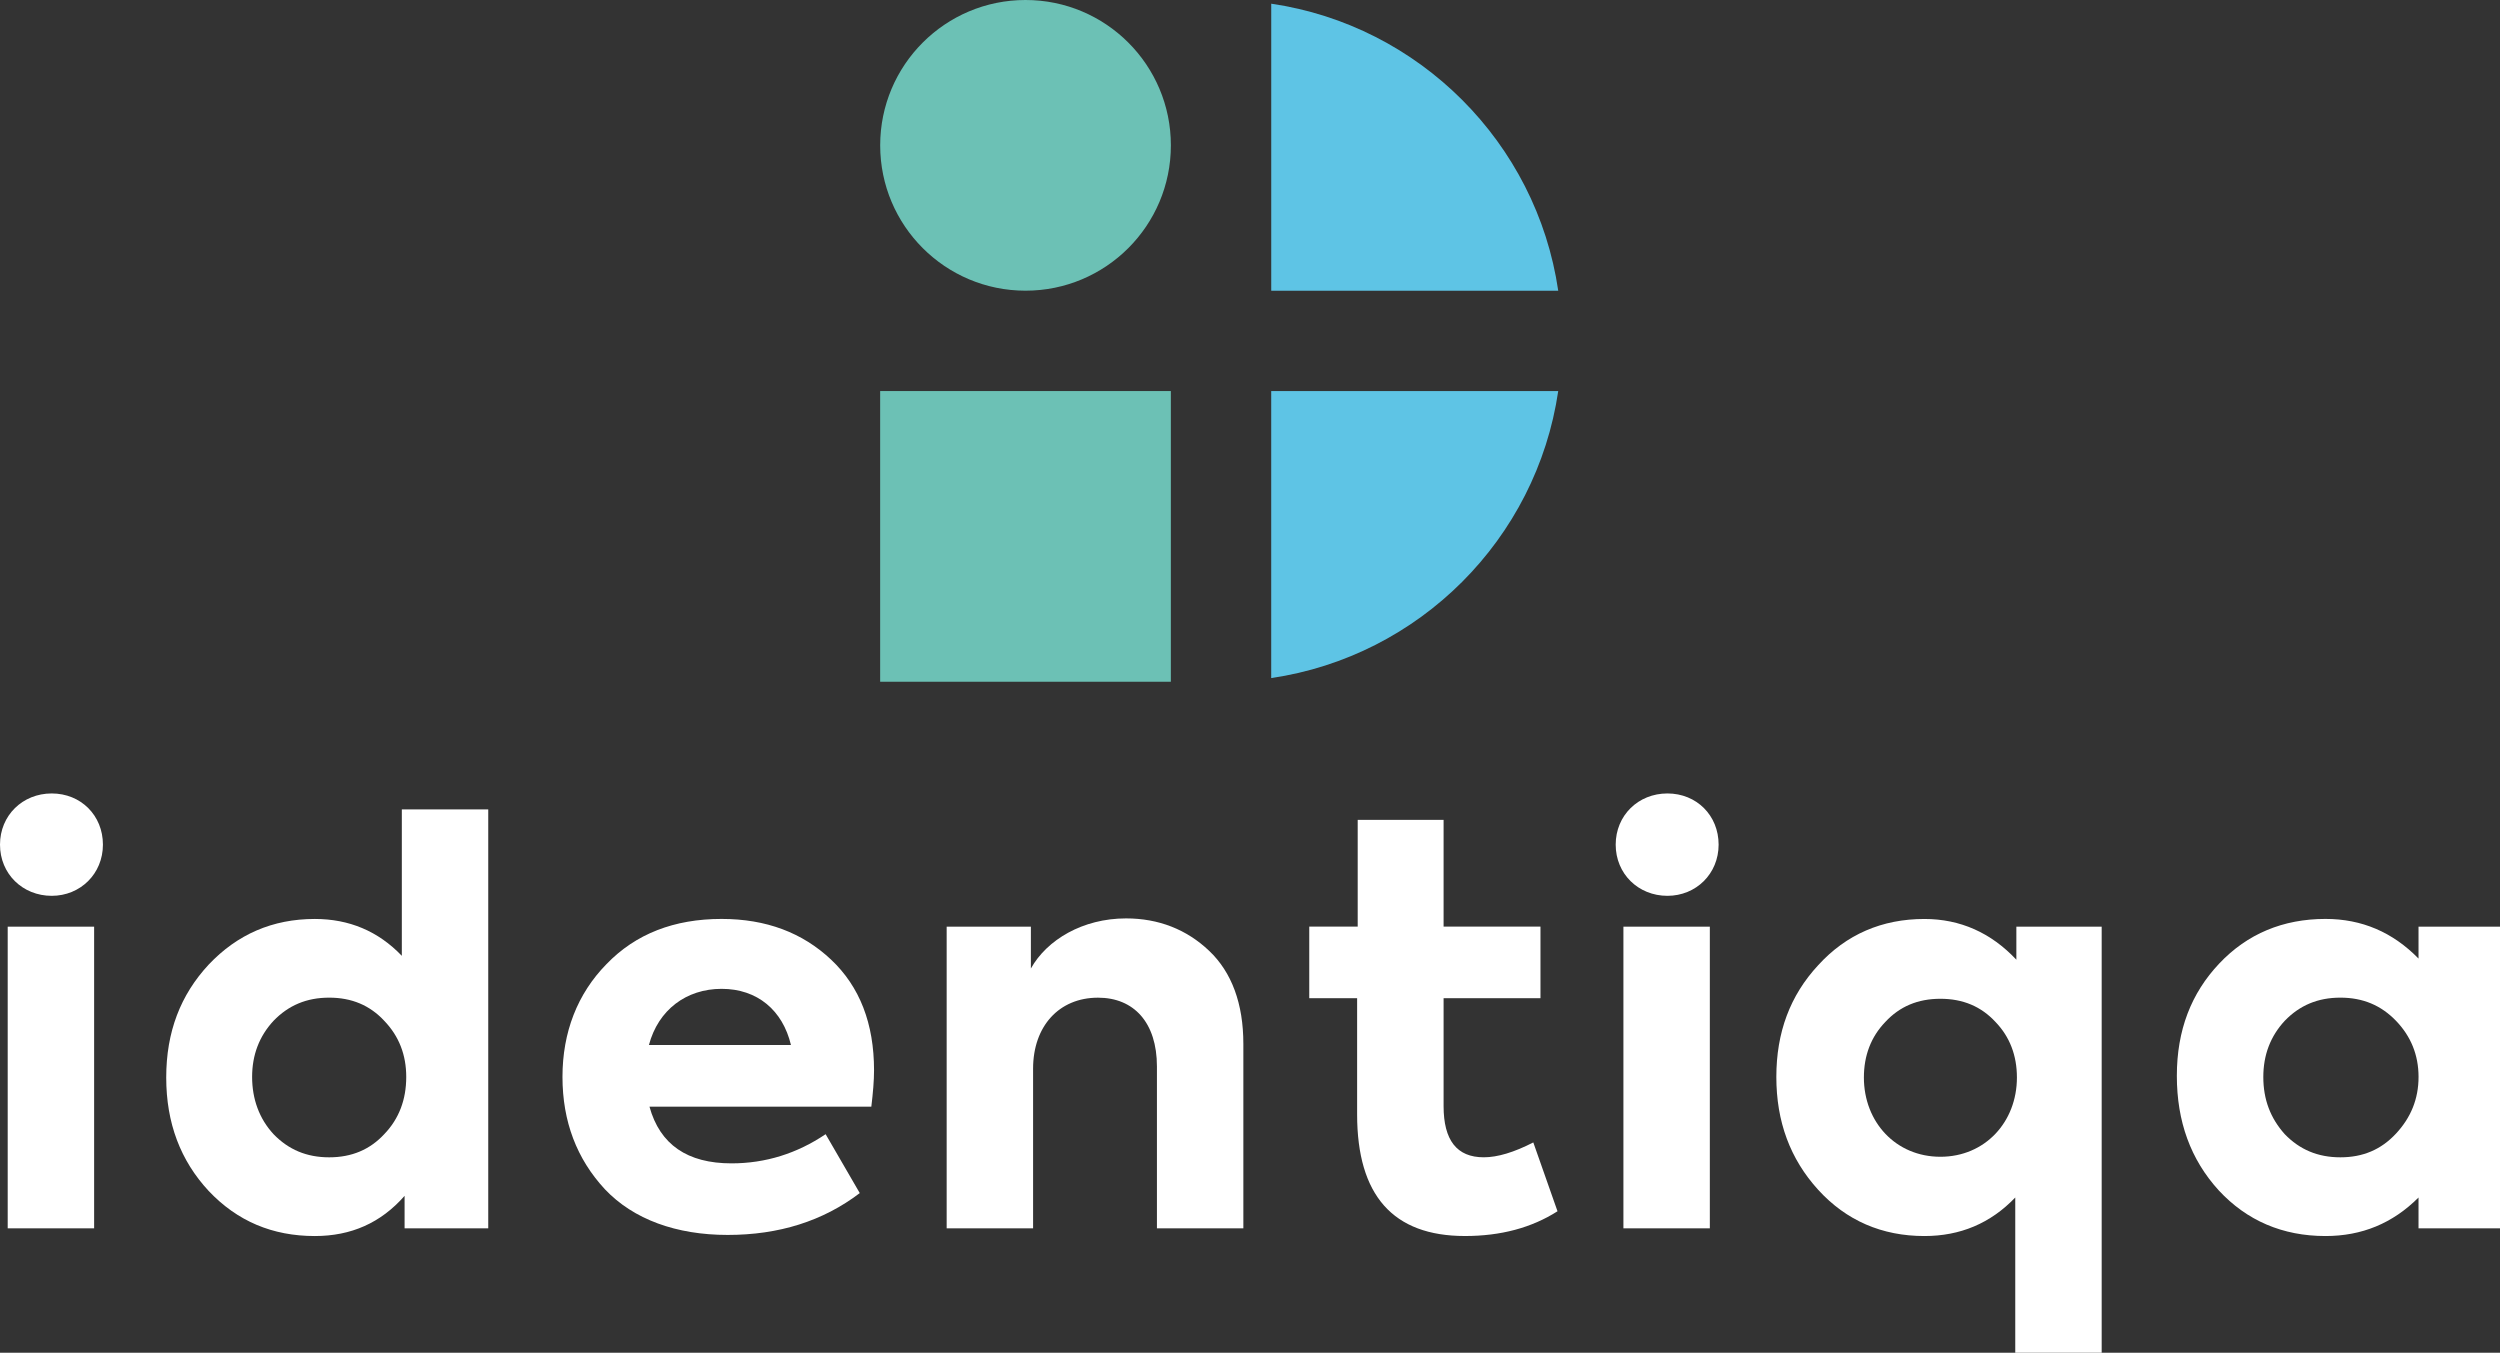 <?xml version="1.0" encoding="UTF-8"?>
<svg id="Ebene_1" data-name="Ebene 1" xmlns="http://www.w3.org/2000/svg" viewBox="0 0 1042 563.82">
	<rect x="0" y="0" width="1042" height="563.82" fill="#333333" stroke="none"/>
	<defs>
		<style type="text/css" nonce="{*nonce_style*}">
                    .cls-1 {
                        fill: #6cc1b5;
                    }
                
                    .cls-2 {
                        fill: #fff;
                    }
                
                    .cls-3 {
                        fill: #5ec4e5;
                    }
		</style>
	</defs>
	<g>
		<path class="cls-3" d="M649.47,162.99c-9.09,61.74-57.88,110.53-119.63,119.63v-119.63h119.63Z"/>
		<rect class="cls-1" x="366.85" y="162.99" width="121.16" height="121.16"/>
		<path class="cls-3" d="M649.47,121.17h-119.62V1.54c30.87,4.53,58.5,19.02,79.55,40.07,21.05,21.05,35.54,48.68,40.07,79.56Z"/>
		<path class="cls-1" d="M488.02,60.58h0c0,33.46-27.12,60.58-60.58,60.58h0c-33.46,0-60.58-27.12-60.58-60.58h0c0-33.46,27.12-60.58,60.58-60.58h0c33.46,0,60.58,27.12,60.58,60.58Z"/>
	</g>
	<g>
		<path class="cls-2" d="M0,352.04c0-12.16,9.4-21.33,21.56-21.33s21.34,9.17,21.34,21.33-9.41,21.34-21.34,21.34c-12.16,0-21.56-9.18-21.56-21.34ZM39.23,511.97H3.21v-125.74h36.02s0,125.74,0,125.74Z"/>
		<path class="cls-2" d="M167.48,337.36h36.02v174.61h-34.87v-13.54c-9.87,11.25-22.26,16.75-37.4,16.75-17.67,0-32.35-6.19-44.28-18.82-11.7-12.62-17.67-28.22-17.67-47.26s5.97-34.42,17.67-47.03c11.93-12.62,26.62-19.05,44.28-19.05,14.23,0,26.39,5.05,36.25,15.37v-61.03h0ZM160.14,425.46c-5.96-6.42-13.53-9.64-22.94-9.64s-16.98,3.22-23.18,9.64c-5.96,6.43-8.94,14.23-8.94,23.41s2.98,17.44,8.94,23.86c6.2,6.42,13.77,9.64,23.18,9.64s16.98-3.22,22.94-9.64c6.2-6.43,9.18-14.46,9.18-23.86,0-9.18-2.99-16.98-9.18-23.41Z"/>
		<path class="cls-2" d="M363.17,461.26h-92.47c4.36,15.83,15.83,23.63,34.19,23.63,14.23,0,27.3-4.13,39.23-12.16l14.23,24.55c-15.37,11.7-33.73,17.44-55.07,17.44s-39.23-6.43-51.17-19.05c-11.7-12.62-17.67-28.22-17.67-46.81s6.2-34.64,18.36-47.03c12.16-12.62,28.22-18.82,47.95-18.82,18.59,0,33.73,5.73,45.66,16.98s17.89,26.62,17.89,46.12c0,4.37-.44,9.41-1.13,15.15ZM270.47,435.56h59.2c-3.44-14.46-14-23.41-28.91-23.41-14.69.01-26.39,8.73-30.29,23.41Z"/>
		<path class="cls-2" d="M394.57,511.97v-125.74h35.1v17.44c6.66-11.93,21.57-20.88,39.69-20.88,13.54,0,25.24,4.59,34.64,13.54,9.41,8.94,14.23,22.03,14.23,38.77v76.87h-36.02v-67.46c0-18.35-9.64-28.68-24.55-28.68-16.29,0-27.07,11.93-27.07,29.6v66.54h-36.02Z"/>
		<path class="cls-2" d="M649.17,504.85c-10.78,6.88-23.63,10.32-38.55,10.32-30.06,0-44.97-16.98-44.97-50.71v-48.41h-19.95v-29.83h20.19v-44.51h35.8v44.51h40.38v29.83h-40.38v44.97c0,14.23,5.51,21.34,16.74,21.34,5.74,0,12.62-2.07,20.65-6.2l10.09,28.69Z"/>
		<path class="cls-2" d="M673.42,352.04c0-12.16,9.4-21.33,21.56-21.33s21.34,9.17,21.34,21.33-9.41,21.34-21.34,21.34c-12.15,0-21.56-9.18-21.56-21.34ZM712.66,511.97h-36.02v-125.74h36.02v125.74Z"/>
		<path class="cls-2" d="M840.42,386.23h35.56v177.59h-36.02v-64.7c-10.32,10.78-22.95,16.06-37.86,16.06-17.67,0-32.58-6.43-44.28-19.27-11.7-12.85-17.44-28.45-17.44-47.03s5.73-33.96,17.44-46.58c11.7-12.85,26.62-19.27,44.28-19.27,14.91,0,27.77,5.73,38.32,16.98v-13.78ZM831.7,425.93c-5.96-6.43-13.53-9.64-22.94-9.64s-16.98,3.21-22.94,9.64c-5.97,6.19-8.95,13.99-8.95,23.17,0,18.59,13.31,33.04,31.89,33.04s31.89-14.46,31.89-33.04c0-9.18-2.98-16.98-8.95-23.17Z"/>
		<path class="cls-2" d="M1008.04,386.23h33.96v125.74h-33.96v-12.85c-10.78,10.78-23.63,16.06-38.78,16.06-17.89,0-32.81-6.43-44.51-19.05-11.7-12.85-17.44-28.68-17.44-47.72s5.97-34.42,17.67-46.81,26.62-18.59,44.28-18.59c15.15,0,28,5.51,38.78,16.52v-13.3ZM952.29,472.73c6.2,6.42,13.77,9.64,23.18,9.64s16.98-3.22,23.17-9.87c6.2-6.66,9.41-14.46,9.41-23.63s-3.21-16.98-9.41-23.41c-6.19-6.42-13.76-9.64-23.17-9.64s-16.98,3.22-23.18,9.64c-5.96,6.43-8.94,14.23-8.94,23.41-.01,9.41,2.97,17.21,8.94,23.86Z"/>
	</g>
</svg>